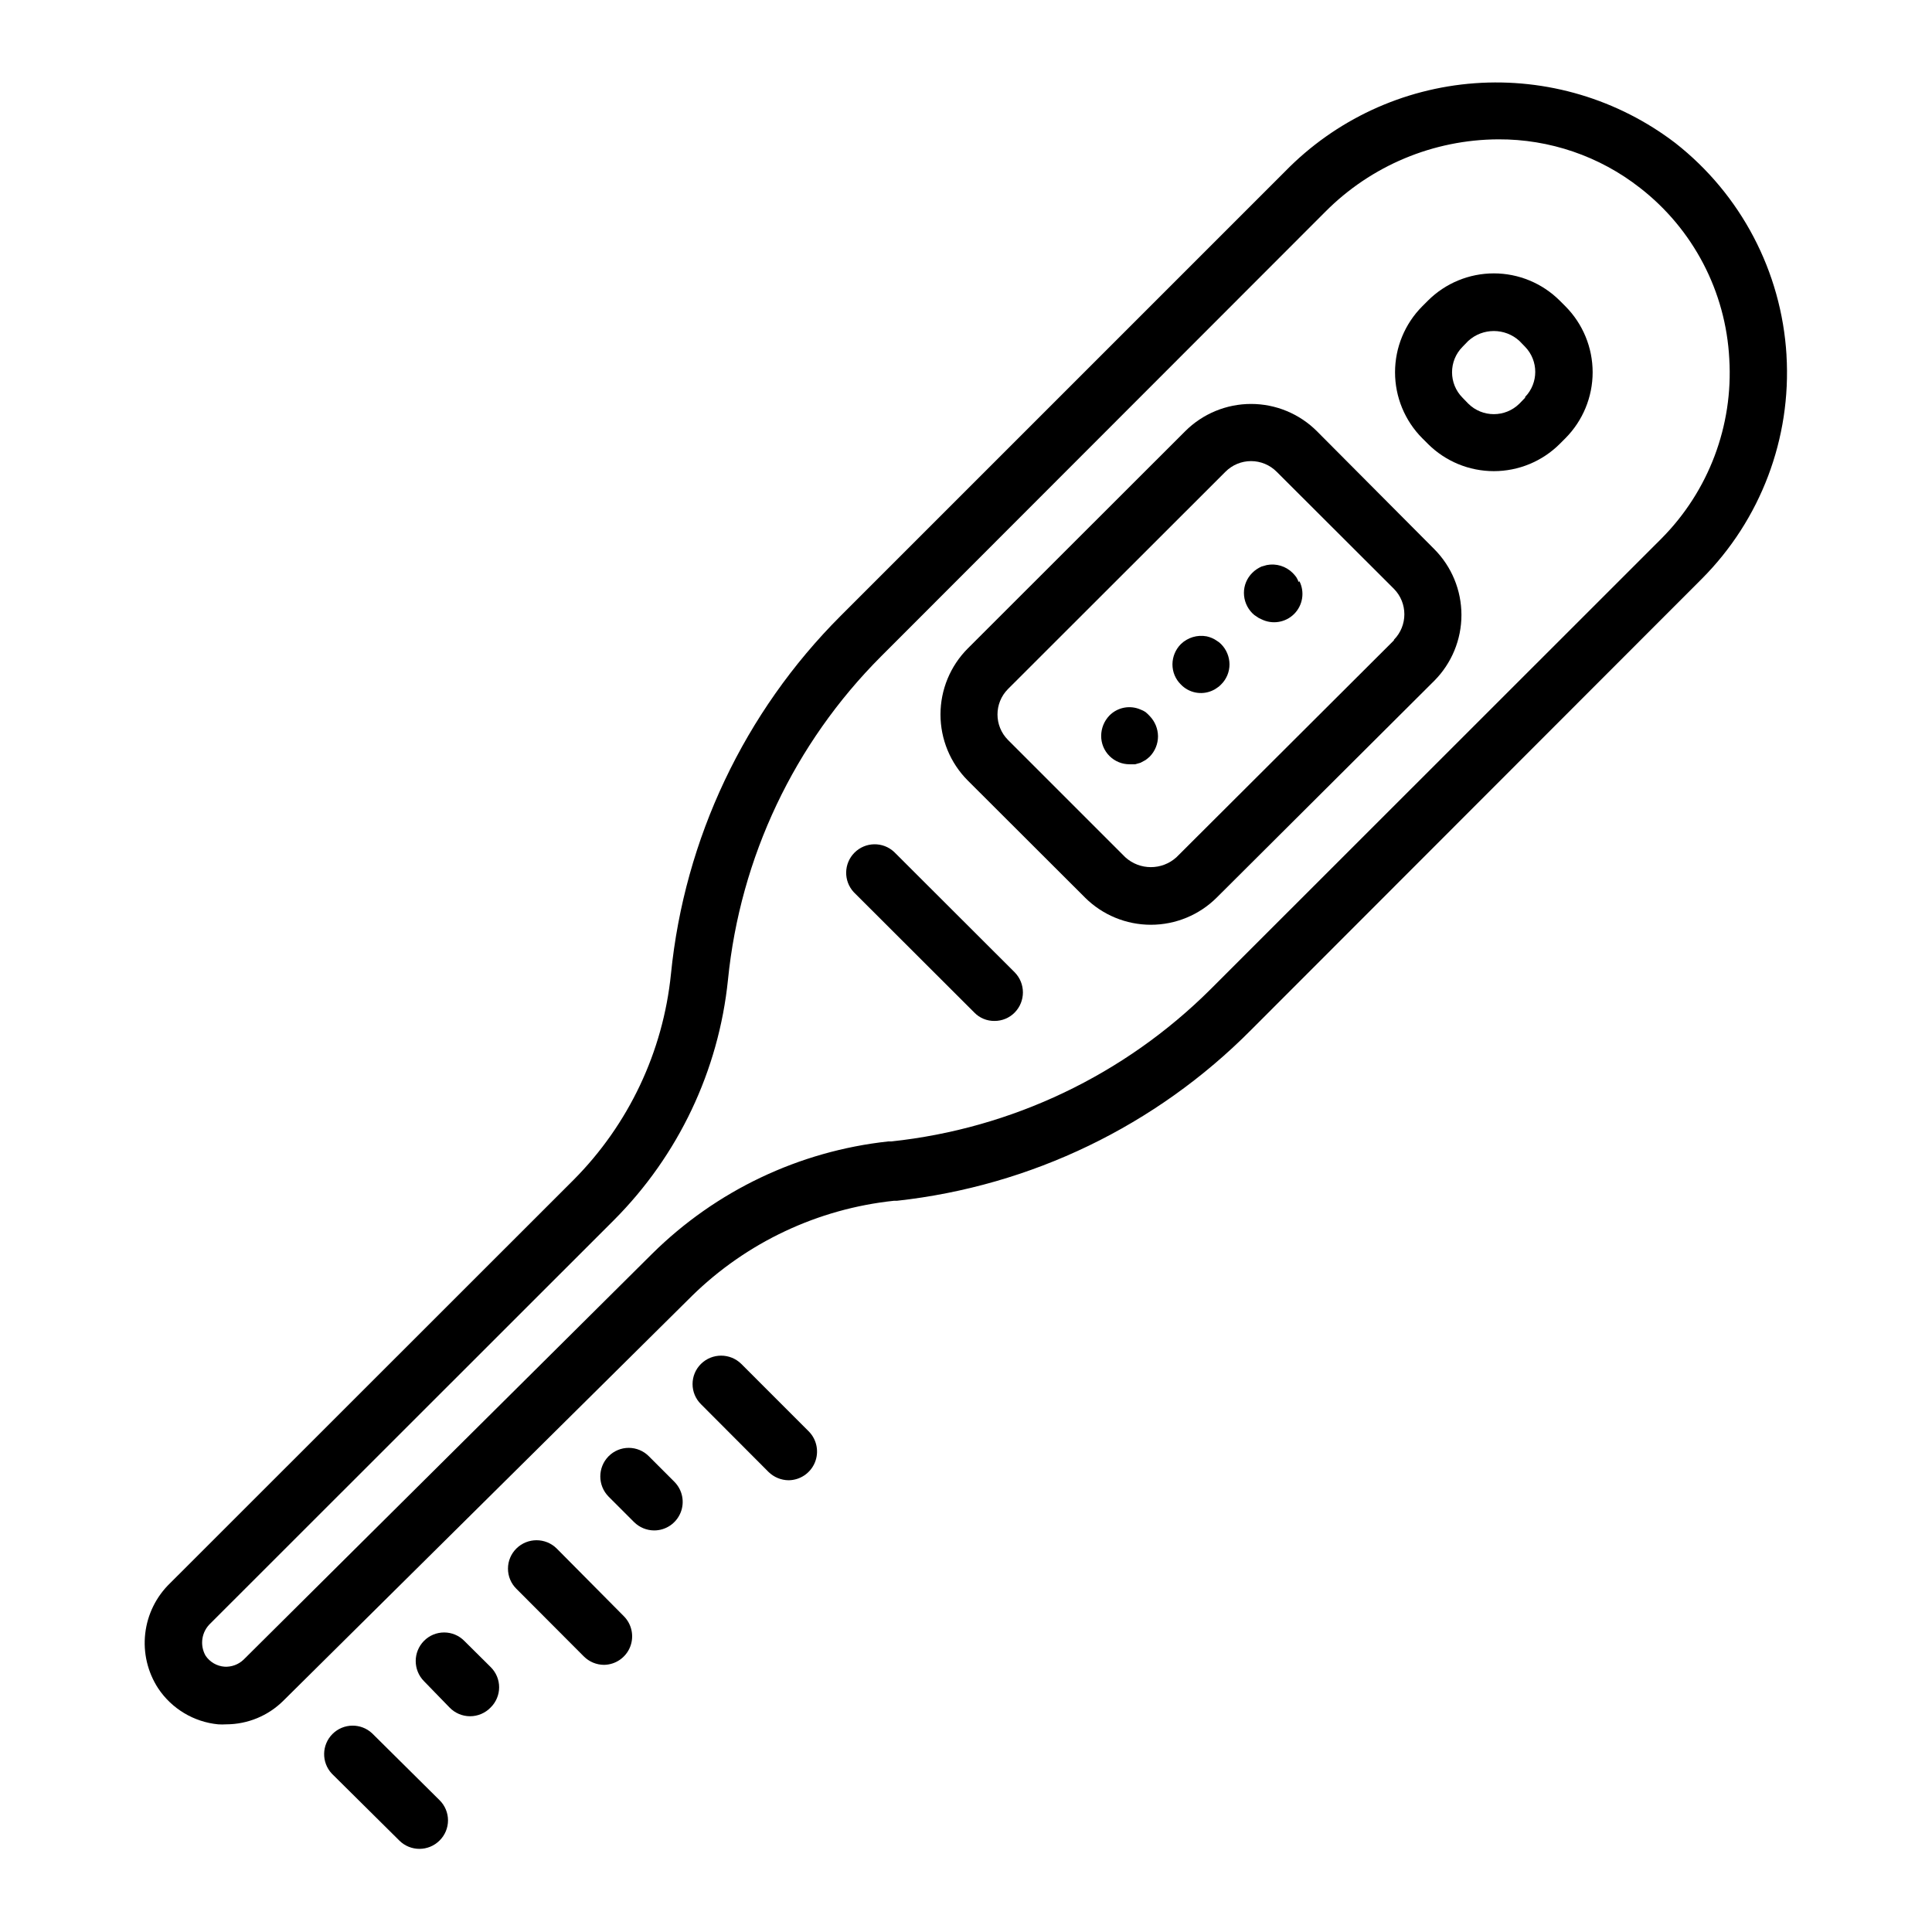 <?xml version="1.0" encoding="UTF-8"?>
<!-- Uploaded to: ICON Repo, www.iconrepo.com, Generator: ICON Repo Mixer Tools -->
<svg fill="#000000" width="800px" height="800px" version="1.1" viewBox="144 144 512 512" xmlns="http://www.w3.org/2000/svg">
 <g>
  <path d="m557.34 223.66c-4.637-4.617-10.914-7.211-17.457-7.211-6.547 0-12.824 2.594-17.457 7.211l-1.512 1.512c-4.621 4.644-7.215 10.93-7.215 17.484 0 6.551 2.594 12.836 7.215 17.48l1.512 1.512c4.633 4.617 10.91 7.211 17.457 7.211 6.543 0 12.82-2.594 17.457-7.211l1.512-1.512c4.617-4.644 7.215-10.93 7.215-17.48 0-6.555-2.598-12.84-7.215-17.484zm-9.168 25.746-1.512 1.562h-0.004c-3.75 3.719-9.801 3.719-13.551 0l-1.512-1.562c-3.715-3.734-3.715-9.77 0-13.504l1.512-1.562v0.004c3.844-3.492 9.711-3.492 13.551 0l1.512 1.562v-0.004c3.586 3.711 3.586 9.594 0 13.301z"/>
  <path d="m493 258.28c-4.629-4.629-10.906-7.231-17.457-7.231-6.547 0-12.824 2.602-17.457 7.231l-57.633 57.586c-4.621 4.644-7.215 10.93-7.215 17.48s2.594 12.84 7.215 17.484l31.086 31.035h-0.004c4.637 4.617 10.914 7.207 17.457 7.207 6.547 0 12.824-2.59 17.457-7.207l57.637-57.438c4.617-4.637 7.211-10.91 7.211-17.457 0-6.543-2.594-12.82-7.211-17.457zm20.402 55.418-57.633 57.484c-3.844 3.492-9.711 3.492-13.551 0l-31.086-31.086c-3.715-3.731-3.715-9.766 0-13.5l57.637-57.586c1.793-1.801 4.234-2.812 6.773-2.812 2.543 0 4.981 1.012 6.777 2.812l31.086 31.035c3.688 3.746 3.688 9.758 0 13.5z"/>
  <path d="m447.56 332.69c-0.41-0.27-0.852-0.488-1.309-0.656-2.824-1.234-6.113-0.59-8.266 1.613-1.375 1.438-2.148 3.348-2.164 5.34-0.016 2.008 0.777 3.938 2.199 5.359 1.418 1.418 3.348 2.211 5.356 2.195h1.461l1.41-0.402 1.309-0.707 0.004 0.004c0.406-0.293 0.797-0.613 1.16-0.957 1.383-1.434 2.16-3.348 2.164-5.344-0.016-1.988-0.789-3.898-2.164-5.34-0.359-0.398-0.746-0.766-1.16-1.105z"/>
  <path d="m488.16 298.23c-0.176-0.457-0.395-0.895-0.652-1.312-0.293-0.391-0.613-0.762-0.957-1.105-1.805-1.781-4.367-2.555-6.852-2.066l-1.41 0.402h-0.004c-0.434 0.203-0.855 0.441-1.258 0.703-0.418 0.281-0.809 0.602-1.16 0.961-1.426 1.406-2.227 3.332-2.215 5.34 0.012 2 0.809 3.918 2.215 5.34 0.34 0.355 0.73 0.664 1.16 0.906 0.379 0.301 0.805 0.539 1.258 0.707 2.894 1.449 6.391 0.883 8.676-1.402 2.289-2.289 2.852-5.785 1.402-8.676z"/>
  <path d="m466.45 313.8c-0.391-0.285-0.812-0.52-1.258-0.707-0.453-0.195-0.926-0.348-1.41-0.453-2.484-0.469-5.043 0.305-6.852 2.066-1.41 1.422-2.203 3.34-2.219 5.34-0.008 2.008 0.789 3.934 2.219 5.34 2.133 2.234 5.434 2.898 8.262 1.664 0.445-0.184 0.867-0.422 1.258-0.707 0.43-0.262 0.82-0.582 1.16-0.957 1.426-1.406 2.227-3.332 2.219-5.34-0.016-2-0.809-3.918-2.219-5.34-0.34-0.355-0.73-0.664-1.16-0.906z"/>
  <path d="m617.44 238.07c-1.332-22.078-12.062-42.531-29.473-56.176-15.184-11.594-34.094-17.227-53.148-15.836-19.055 1.395-36.941 9.715-50.281 23.395l-117.79 117.79c-25.477 25.492-41.352 59.008-44.938 94.867-2.09 20.609-11.195 39.871-25.797 54.562l-106.91 106.86c-3.699 3.555-6.039 8.289-6.617 13.383-0.582 5.098 0.637 10.234 3.441 14.527 3.594 5.394 9.422 8.891 15.871 9.523 0.719 0.047 1.445 0.047 2.164 0 5.664-0.012 11.098-2.258 15.117-6.246l108.32-107.31h-0.004c14.492-14.184 33.344-23.059 53.504-25.191h0.809c35.547-3.906 68.68-19.895 93.859-45.293l119.45-119.55c15.598-15.656 23.758-37.234 22.418-59.297zm-33.102 48.617-119.55 119.5c-22.781 22.68-52.625 36.898-84.59 40.305h-0.805c-23.602 2.562-45.641 13.039-62.523 29.727l-108.32 107.61c-1.348 1.289-3.172 1.965-5.039 1.863-2.039-0.148-3.894-1.227-5.035-2.922-1.598-2.816-1.055-6.356 1.309-8.566l106.91-106.86c17.094-17.145 27.77-39.648 30.23-63.734 3.238-32.371 17.566-62.629 40.555-85.648l117.74-117.84c12.137-12.219 28.625-19.125 45.848-19.195 13.598-0.062 26.824 4.465 37.531 12.848 14.117 10.949 22.762 27.504 23.68 45.344 1.066 17.684-5.457 34.98-17.934 47.559z"/>
  <path d="m380.95 369.77c-2.977-2.773-7.617-2.691-10.496 0.188-2.875 2.875-2.957 7.516-0.184 10.492l31.941 31.891v0.004c1.398 1.441 3.332 2.242 5.34 2.215 2.008 0.008 3.934-0.789 5.34-2.215 2.922-2.965 2.922-7.723 0-10.684z"/>
  <path d="m242.61 603.34c-2.981-2.773-7.617-2.691-10.496 0.184-2.879 2.879-2.961 7.519-0.188 10.496l17.887 17.734c2.949 2.949 7.731 2.949 10.68 0 1.43-1.41 2.234-3.332 2.234-5.34 0-2.008-0.805-3.93-2.234-5.34z"/>
  <path d="m267.04 578.85c-1.41-1.43-3.332-2.231-5.34-2.231s-3.93 0.801-5.34 2.231c-2.922 2.961-2.922 7.719 0 10.68l6.75 6.953c1.426 1.492 3.402 2.34 5.465 2.34 2.066 0 4.043-0.848 5.469-2.34 1.426-1.41 2.231-3.332 2.231-5.34 0-2.008-0.805-3.93-2.231-5.34z"/>
  <path d="m315.96 529.93c-1.41-1.426-3.336-2.231-5.344-2.231-2.004 0-3.93 0.805-5.34 2.231-2.918 2.965-2.918 7.719 0 10.684l6.75 6.75h0.004c1.418 1.414 3.336 2.211 5.34 2.215 3.055 0 5.805-1.844 6.973-4.664 1.172-2.824 0.523-6.07-1.633-8.23z"/>
  <path d="m340.45 505.45c-2.961-2.918-7.719-2.918-10.684 0-1.426 1.41-2.231 3.336-2.231 5.34 0 2.008 0.805 3.93 2.231 5.34l17.887 17.938c1.426 1.402 3.34 2.199 5.34 2.215 3.055-0.031 5.793-1.883 6.957-4.703 1.164-2.824 0.527-6.07-1.617-8.242z"/>
  <path d="m291.53 554.37c-2.961-2.922-7.719-2.922-10.68 0-1.43 1.41-2.231 3.332-2.231 5.34 0 2.008 0.801 3.93 2.231 5.34l17.887 17.938v-0.004c1.418 1.414 3.336 2.211 5.34 2.219 3.035-0.043 5.75-1.898 6.894-4.711 1.141-2.816 0.488-6.039-1.656-8.188z"/>
 </g>
</svg>
